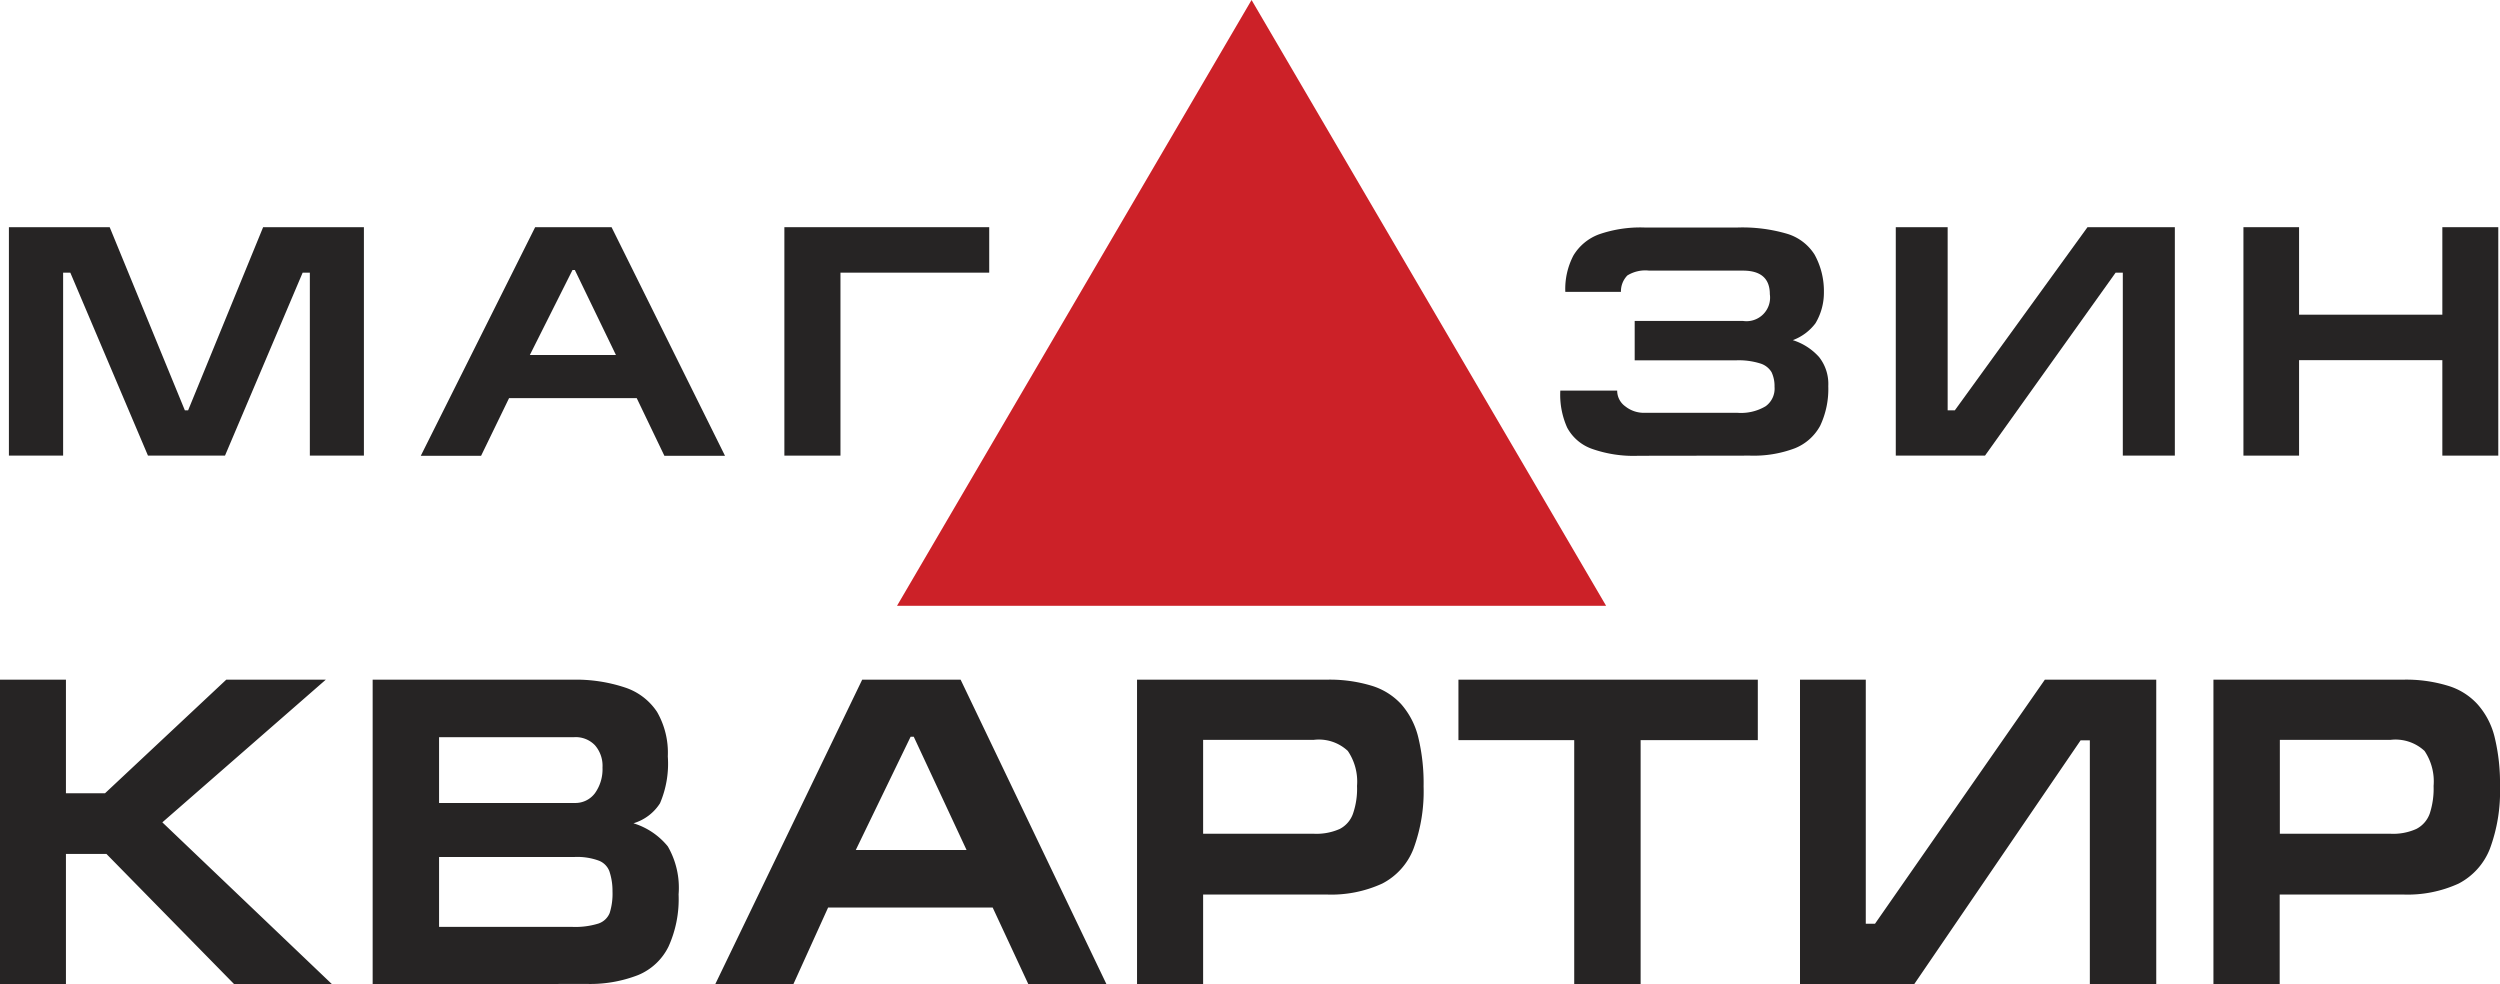 <svg xmlns="http://www.w3.org/2000/svg" viewBox="0 0 160 63"><defs><style>.cls-1{fill:#262424;}.cls-2{fill:#cc2128;fill-rule:evenodd;}</style></defs><title>logo</title><g id="Слой_2" data-name="Слой 2"><g id="Слой_1-2" data-name="Слой 1"><polygon class="cls-1" points="23.29 14.54 16.84 14.54 12.04 26.26 11.83 26.26 7.02 14.54 0.57 14.54 0.57 29.16 4.04 29.16 4.04 17.45 4.5 17.45 9.47 29.16 14.4 29.16 19.37 17.45 19.83 17.45 19.83 29.16 23.29 29.16 23.29 14.54"/><path class="cls-1" d="M33.91,22.72h5.51l-2.63-5.44h-.15Zm-3.12,6.45H26.93l7.32-14.63h4.89L46.4,29.17H42.52l-1.77-3.69H32.58Z"/><polygon class="cls-1" points="50.2 14.54 50.2 29.16 53.79 29.16 53.79 17.45 63.31 17.45 63.31 14.54 50.2 14.54"/><polygon class="cls-2" points="80.1 0 102.79 38.77 80.1 38.77 57.41 38.77 80.1 0"/><path class="cls-1" d="M145.91,53.36H153a3.59,3.59,0,0,0,1.65-.31,1.77,1.77,0,0,0,.86-1,5.15,5.15,0,0,0,.24-1.75,3.49,3.49,0,0,0-.58-2.24,2.73,2.73,0,0,0-2.17-.71h-7.09ZM141.66,63V43.5h12.1a9.14,9.14,0,0,1,2.88.38,4.19,4.19,0,0,1,1.91,1.18,4.9,4.9,0,0,1,1.1,2.09,12.48,12.48,0,0,1,.35,3.18,10.58,10.58,0,0,1-.65,4,4.26,4.26,0,0,1-2,2.22,7.86,7.86,0,0,1-3.55.7h-7.9V63ZM138,63V43.5h-7.13L120,59.12h-.59V43.5H115.2V63h7.3l10.66-15.62h.59V63ZM93.34,43.5H112.5v3.87H105V63h-4.25V47.37H93.34ZM77,53.36h7.09a3.67,3.67,0,0,0,1.66-.31,1.75,1.75,0,0,0,.85-1,4.88,4.88,0,0,0,.25-1.75,3.49,3.49,0,0,0-.59-2.24,2.71,2.71,0,0,0-2.17-.71H77ZM72.77,63V43.5H84.88a9.22,9.22,0,0,1,2.88.38,4.25,4.25,0,0,1,1.91,1.18,5,5,0,0,1,1.09,2.09,12.48,12.48,0,0,1,.35,3.18,10.58,10.58,0,0,1-.65,4,4.22,4.22,0,0,1-2,2.22,7.83,7.83,0,0,1-3.55.7H77V63Zm-18-8.6h7.09l-3.38-7.25h-.2Zm-4,8.6h-5l9.41-19.5h6.3L70.82,63h-5l-2.29-4.92H53ZM28.1,54.85v4.47h8.51a5,5,0,0,0,1.68-.21,1.18,1.18,0,0,0,.73-.68,4.11,4.11,0,0,0,.18-1.38A3.94,3.94,0,0,0,39,55.76a1.17,1.17,0,0,0-.68-.68,4,4,0,0,0-1.6-.23H28.1ZM23.85,63V43.5H36.64A9.94,9.94,0,0,1,40,44a3.93,3.93,0,0,1,2.05,1.56,5.23,5.23,0,0,1,.69,2.85,6.45,6.45,0,0,1-.5,3,3.05,3.05,0,0,1-1.7,1.28,4.55,4.55,0,0,1,2.2,1.48,5.29,5.29,0,0,1,.69,3.07,7.37,7.37,0,0,1-.64,3.33,3.77,3.77,0,0,1-1.94,1.83,8.47,8.47,0,0,1-3.35.57ZM28.1,47.18v4.21h8.67a1.56,1.56,0,0,0,1.31-.63,2.64,2.64,0,0,0,.48-1.64,2,2,0,0,0-.48-1.42,1.7,1.7,0,0,0-1.34-.52ZM0,63V43.5H4.22v7.27h2.5l7.76-7.27h6.37L10.39,52.63,21.26,63H15L6.81,54.65H4.22V63Z"/><path class="cls-1" d="M104.87,29.17a8,8,0,0,1-3-.45,2.89,2.89,0,0,1-1.57-1.35A5.14,5.14,0,0,1,99.86,25h3.64a1.23,1.23,0,0,0,.51,1,1.91,1.91,0,0,0,1.25.42h5.94A3.08,3.08,0,0,0,113,26a1.39,1.39,0,0,0,.57-1.25,2.07,2.07,0,0,0-.19-.93,1.27,1.27,0,0,0-.73-.56,4.58,4.58,0,0,0-1.51-.2h-6.52V20.54h6.93a1.51,1.51,0,0,0,1.72-1.71c0-1-.57-1.51-1.72-1.51h-6a2.19,2.19,0,0,0-1.4.31,1.46,1.46,0,0,0-.41,1.05h-3.56a4.62,4.62,0,0,1,.52-2.33A3.21,3.21,0,0,1,102.33,15a8.08,8.08,0,0,1,2.9-.44h6a10.12,10.12,0,0,1,3.17.41,3.15,3.15,0,0,1,1.73,1.32,4.82,4.82,0,0,1,.6,2.4,3.82,3.82,0,0,1-.54,2,3.21,3.21,0,0,1-1.45,1.08,3.77,3.77,0,0,1,1.68,1.08,2.78,2.78,0,0,1,.59,1.86,5.51,5.51,0,0,1-.52,2.54,3.19,3.19,0,0,1-1.62,1.44,7.44,7.44,0,0,1-2.87.47Z"/><polygon class="cls-1" points="139.19 29.16 139.19 14.54 133.6 14.54 125.11 26.26 124.65 26.26 124.65 14.54 121.33 14.54 121.33 29.16 127.04 29.16 135.4 17.45 135.86 17.45 135.86 29.16 139.19 29.16"/><polygon class="cls-1" points="143.58 29.16 143.58 14.54 147.14 14.54 147.14 20.14 156.31 20.14 156.31 14.54 159.89 14.54 159.89 29.16 156.31 29.16 156.31 23.05 147.14 23.05 147.14 29.16 143.58 29.16"/></g></g></svg>